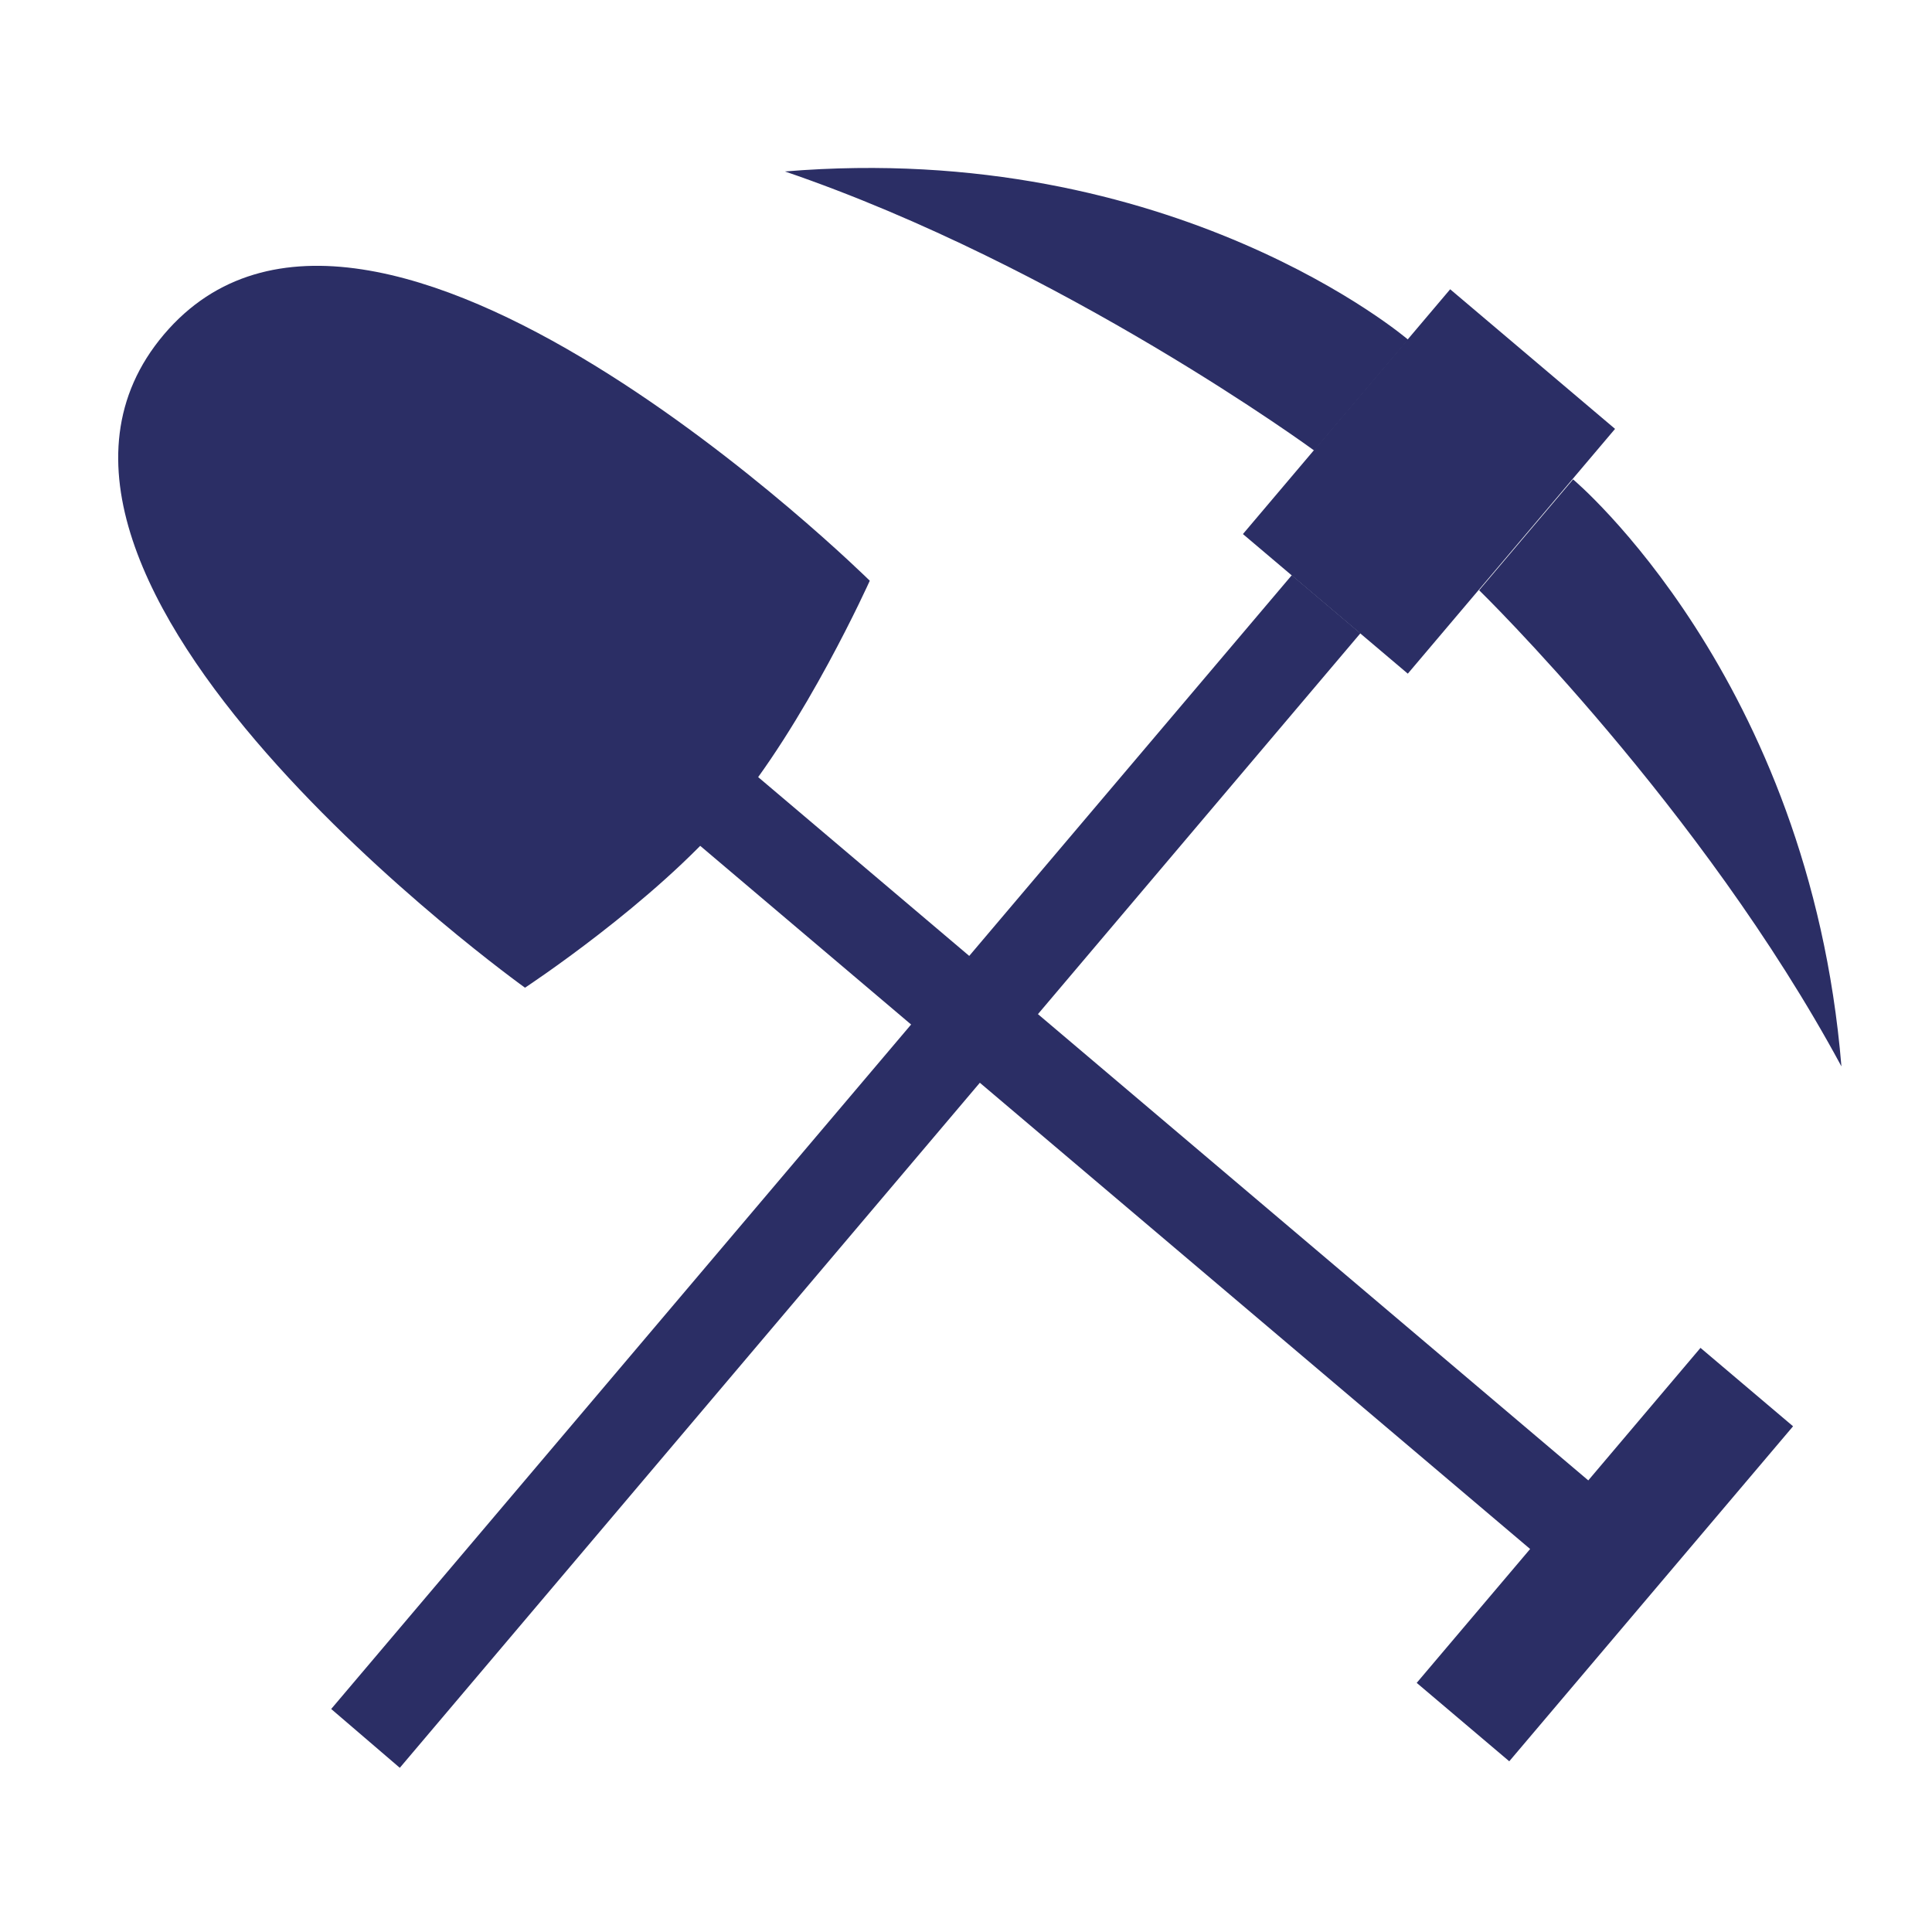 <svg xmlns="http://www.w3.org/2000/svg" xmlns:xlink="http://www.w3.org/1999/xlink" id="Layer_1" x="0px" y="0px" viewBox="0 0 512 512" style="enable-background:new 0 0 512 512;" xml:space="preserve"><style type="text/css">	.st0{fill:#2B2E65;}</style><g>	<g>		<polygon class="st0" points="105.95,468.49 360.52,167.83 342.34,152.43 87.77,452.9   "></polygon>					<rect x="336.33" y="99" transform="matrix(0.646 -0.763 0.763 0.646 36.581 334.196)" class="st0" width="85.02" height="57.27"></rect>		<path class="st0" d="M373.17,90.02l-24.89,29.38c0,0-66.45-48.74-140.26-73.96C311.2,36.9,373.17,90.02,373.17,90.02z"></path>		<path class="st0" d="M416.88,127.04l-24.89,29.38c0,0,59,57.53,96.01,126.19C479.46,179.44,416.88,127.04,416.88,127.04z"></path>	</g>	<path class="st0" d="M230.5,153.9c0,0-17.14,38.18-37.12,61.76s-54.25,46.09-54.25,46.09S-11.68,153.7,43.44,88.64  S230.5,153.9,230.5,153.9z"></path>	<polygon class="st0" points="450.65,357.2 420.91,392.32 170.99,180.58 155.59,198.76 405.5,410.5 375.44,445.98 399.97,466.76   475.18,377.98  "></polygon></g></svg>